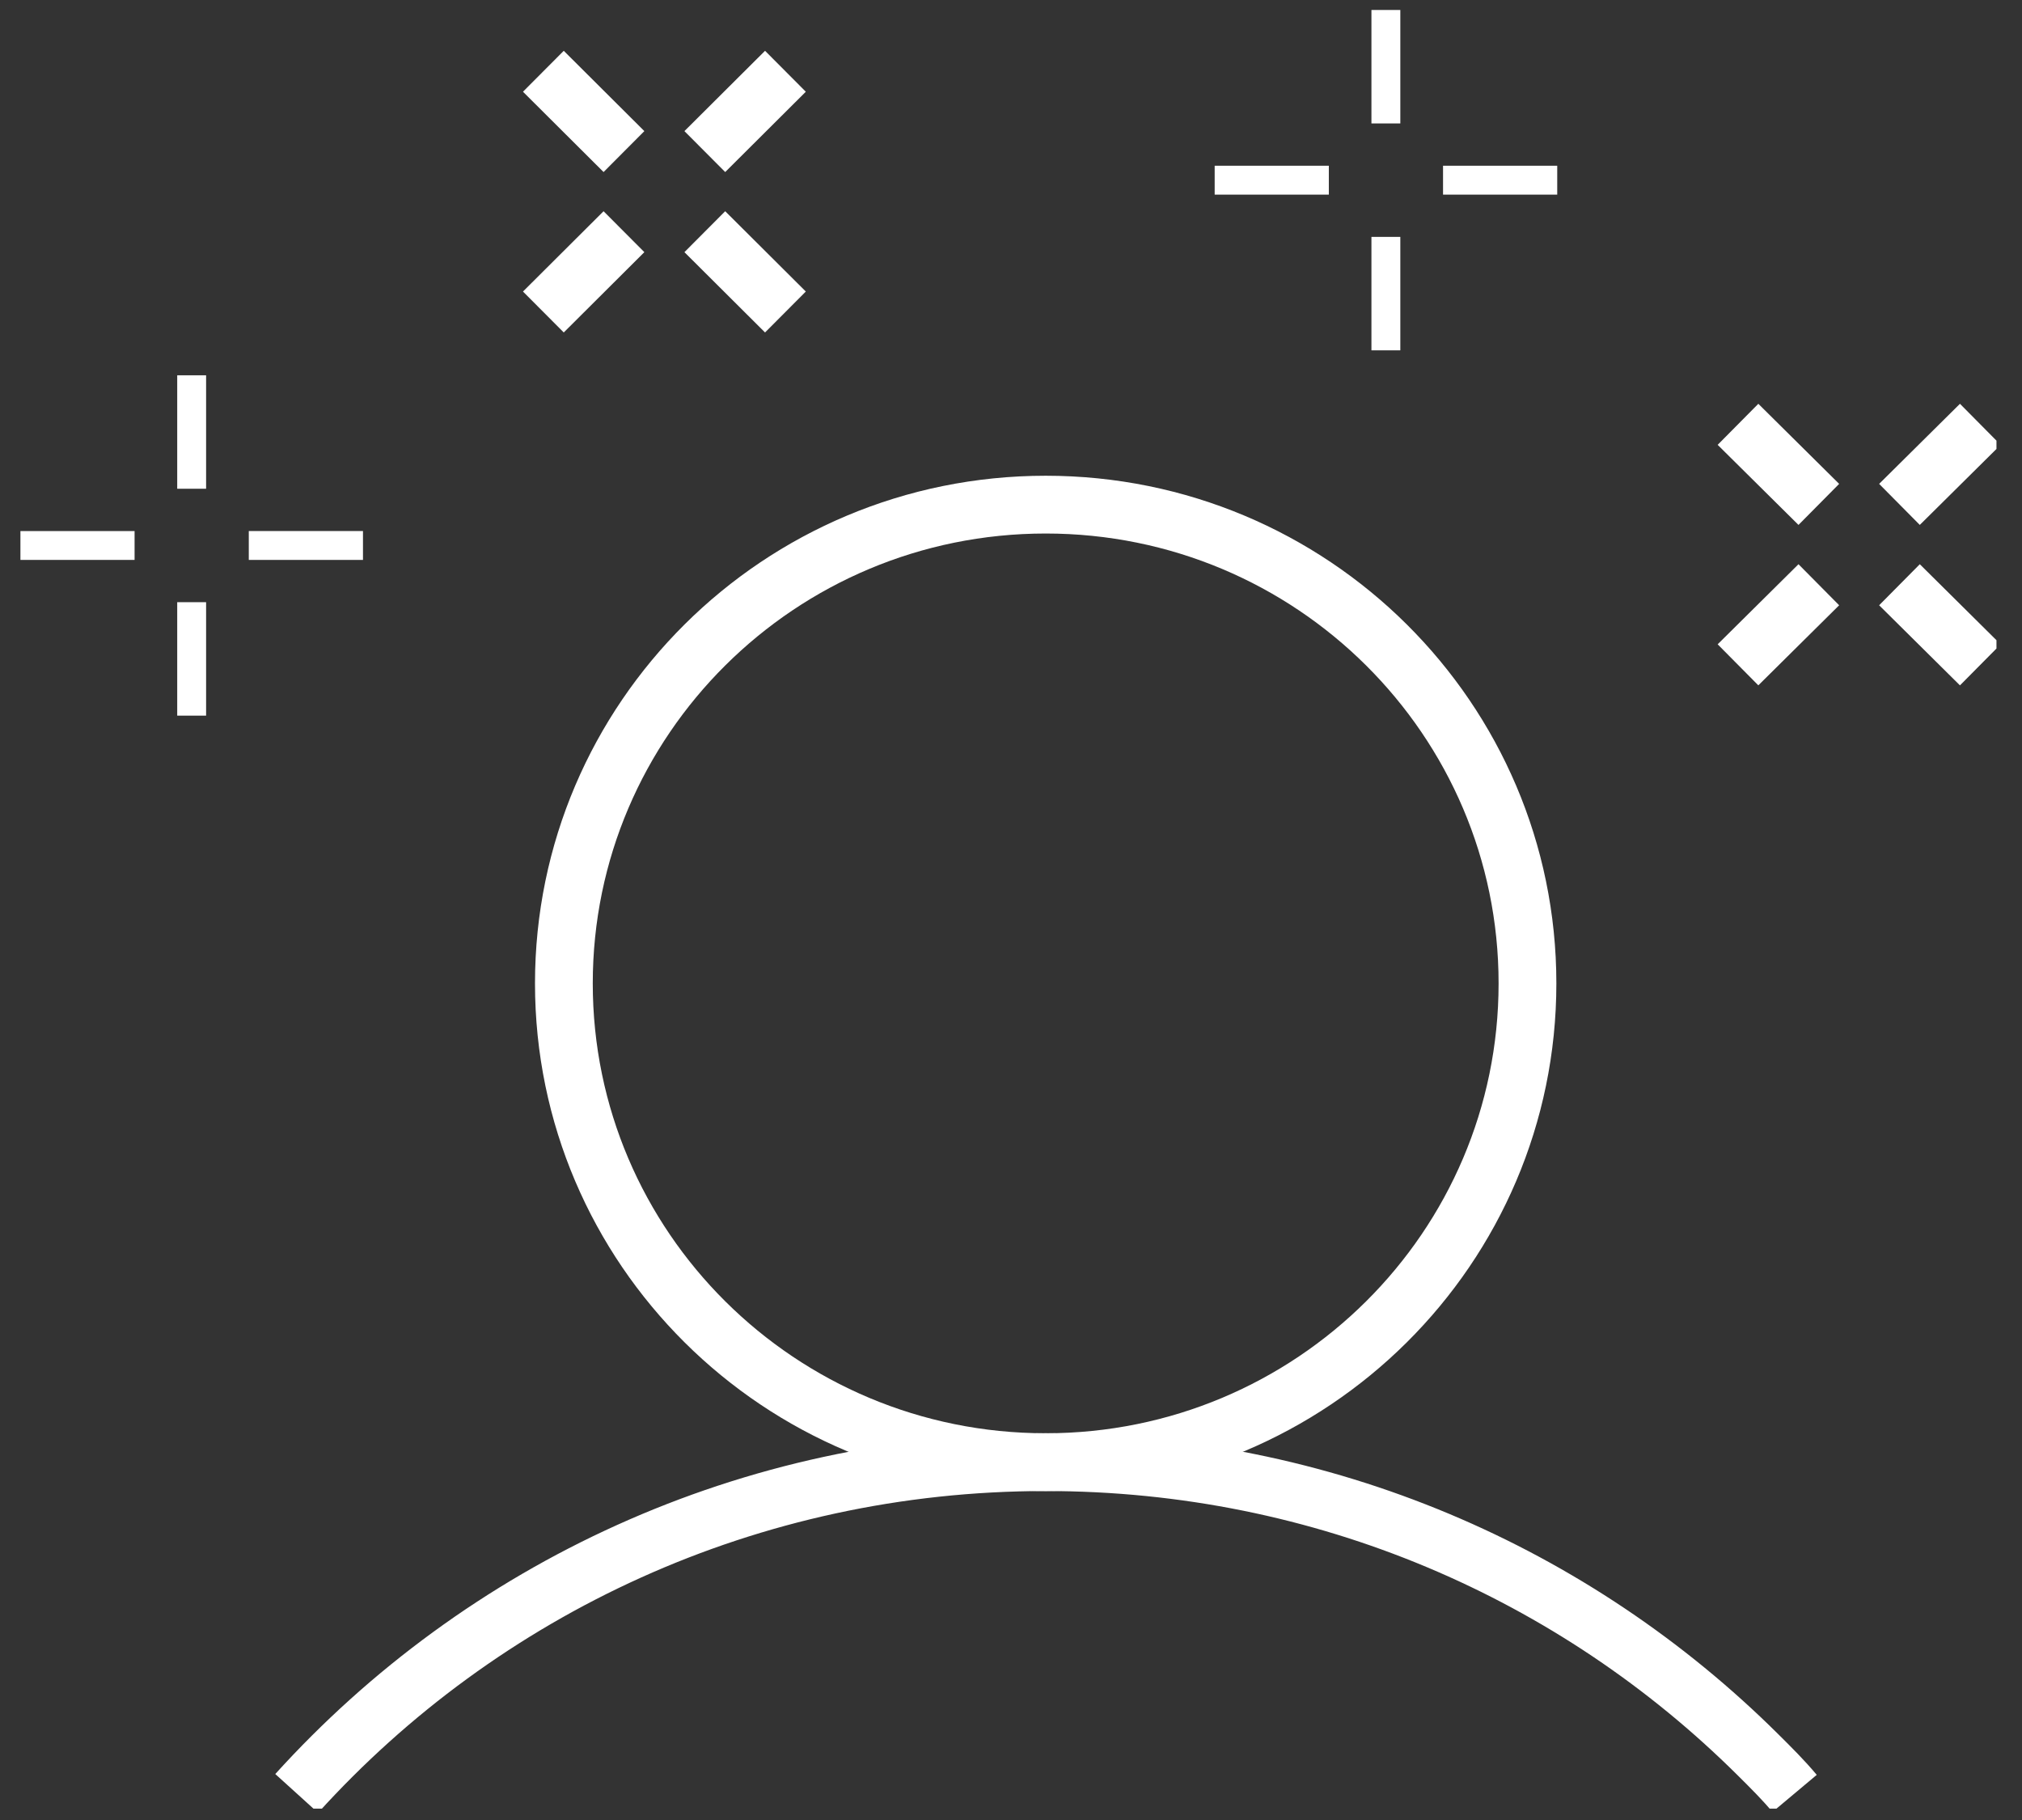 <?xml version="1.0" encoding="UTF-8"?>
<svg xmlns="http://www.w3.org/2000/svg" width="70" height="63" viewBox="0 0 70 63" fill="none">
  <rect x="0" y="0" width="70" height="63" fill="#333333" stroke="none"/>
  <g clip-path="url(#clip0_134_329)">
    <path d="M36.201 50.613C45.413 50.613 52.88 43.193 52.88 34.041C52.88 24.888 45.413 17.468 36.201 17.468C26.989 17.468 19.521 24.888 19.521 34.041C19.521 43.193 26.989 50.613 36.201 50.613Z" stroke="white" stroke-width="2" stroke-miterlimit="10"></path>
    <path d="M10.271 62.08C16.674 55.011 25.923 50.613 36.2 50.613C45.844 50.613 54.539 54.461 60.863 60.745C61.337 61.216 61.733 61.609 62.128 62.08" stroke="white" stroke-width="2" stroke-miterlimit="10"></path>
    <path d="M6.635 12.991V16.918" stroke="white"></path>
    <path d="M6.635 20.845V24.772" stroke="white"></path>
    <path d="M12.566 18.882H8.613" stroke="white"></path>
    <path d="M4.659 18.882H0.707" stroke="white"></path>
    <path d="M47.978 0.346V4.273" stroke="white"></path>
    <path d="M47.978 8.2V12.127" stroke="white"></path>
    <path d="M53.91 6.237H49.957" stroke="white"></path>
    <path d="M46.003 6.237H42.051" stroke="white"></path>
    <path d="M27.191 2.467L24.4 5.247" stroke="white" stroke-width="2"></path>
    <path d="M21.601 8.02L18.811 10.8" stroke="white" stroke-width="2"></path>
    <path d="M27.191 10.8L24.4 8.02" stroke="white" stroke-width="2"></path>
    <path d="M21.601 5.247L18.811 2.467" stroke="white" stroke-width="2"></path>
    <path d="M68.556 14.688L65.758 17.46" stroke="white" stroke-width="2"></path>
    <path d="M62.966 20.241L60.168 23.013" stroke="white" stroke-width="2"></path>
    <path d="M68.556 23.014L65.758 20.241" stroke="white" stroke-width="2"></path>
    <path d="M62.966 17.46L60.168 14.688" stroke="white" stroke-width="2"></path>
  </g>
  <defs>
    <clipPath id="clip0_134_329">
      <rect width="68.409" height="62.26" fill="white" transform="translate(0.707 0.346)"></rect>
    </clipPath>
  </defs>
</svg>
